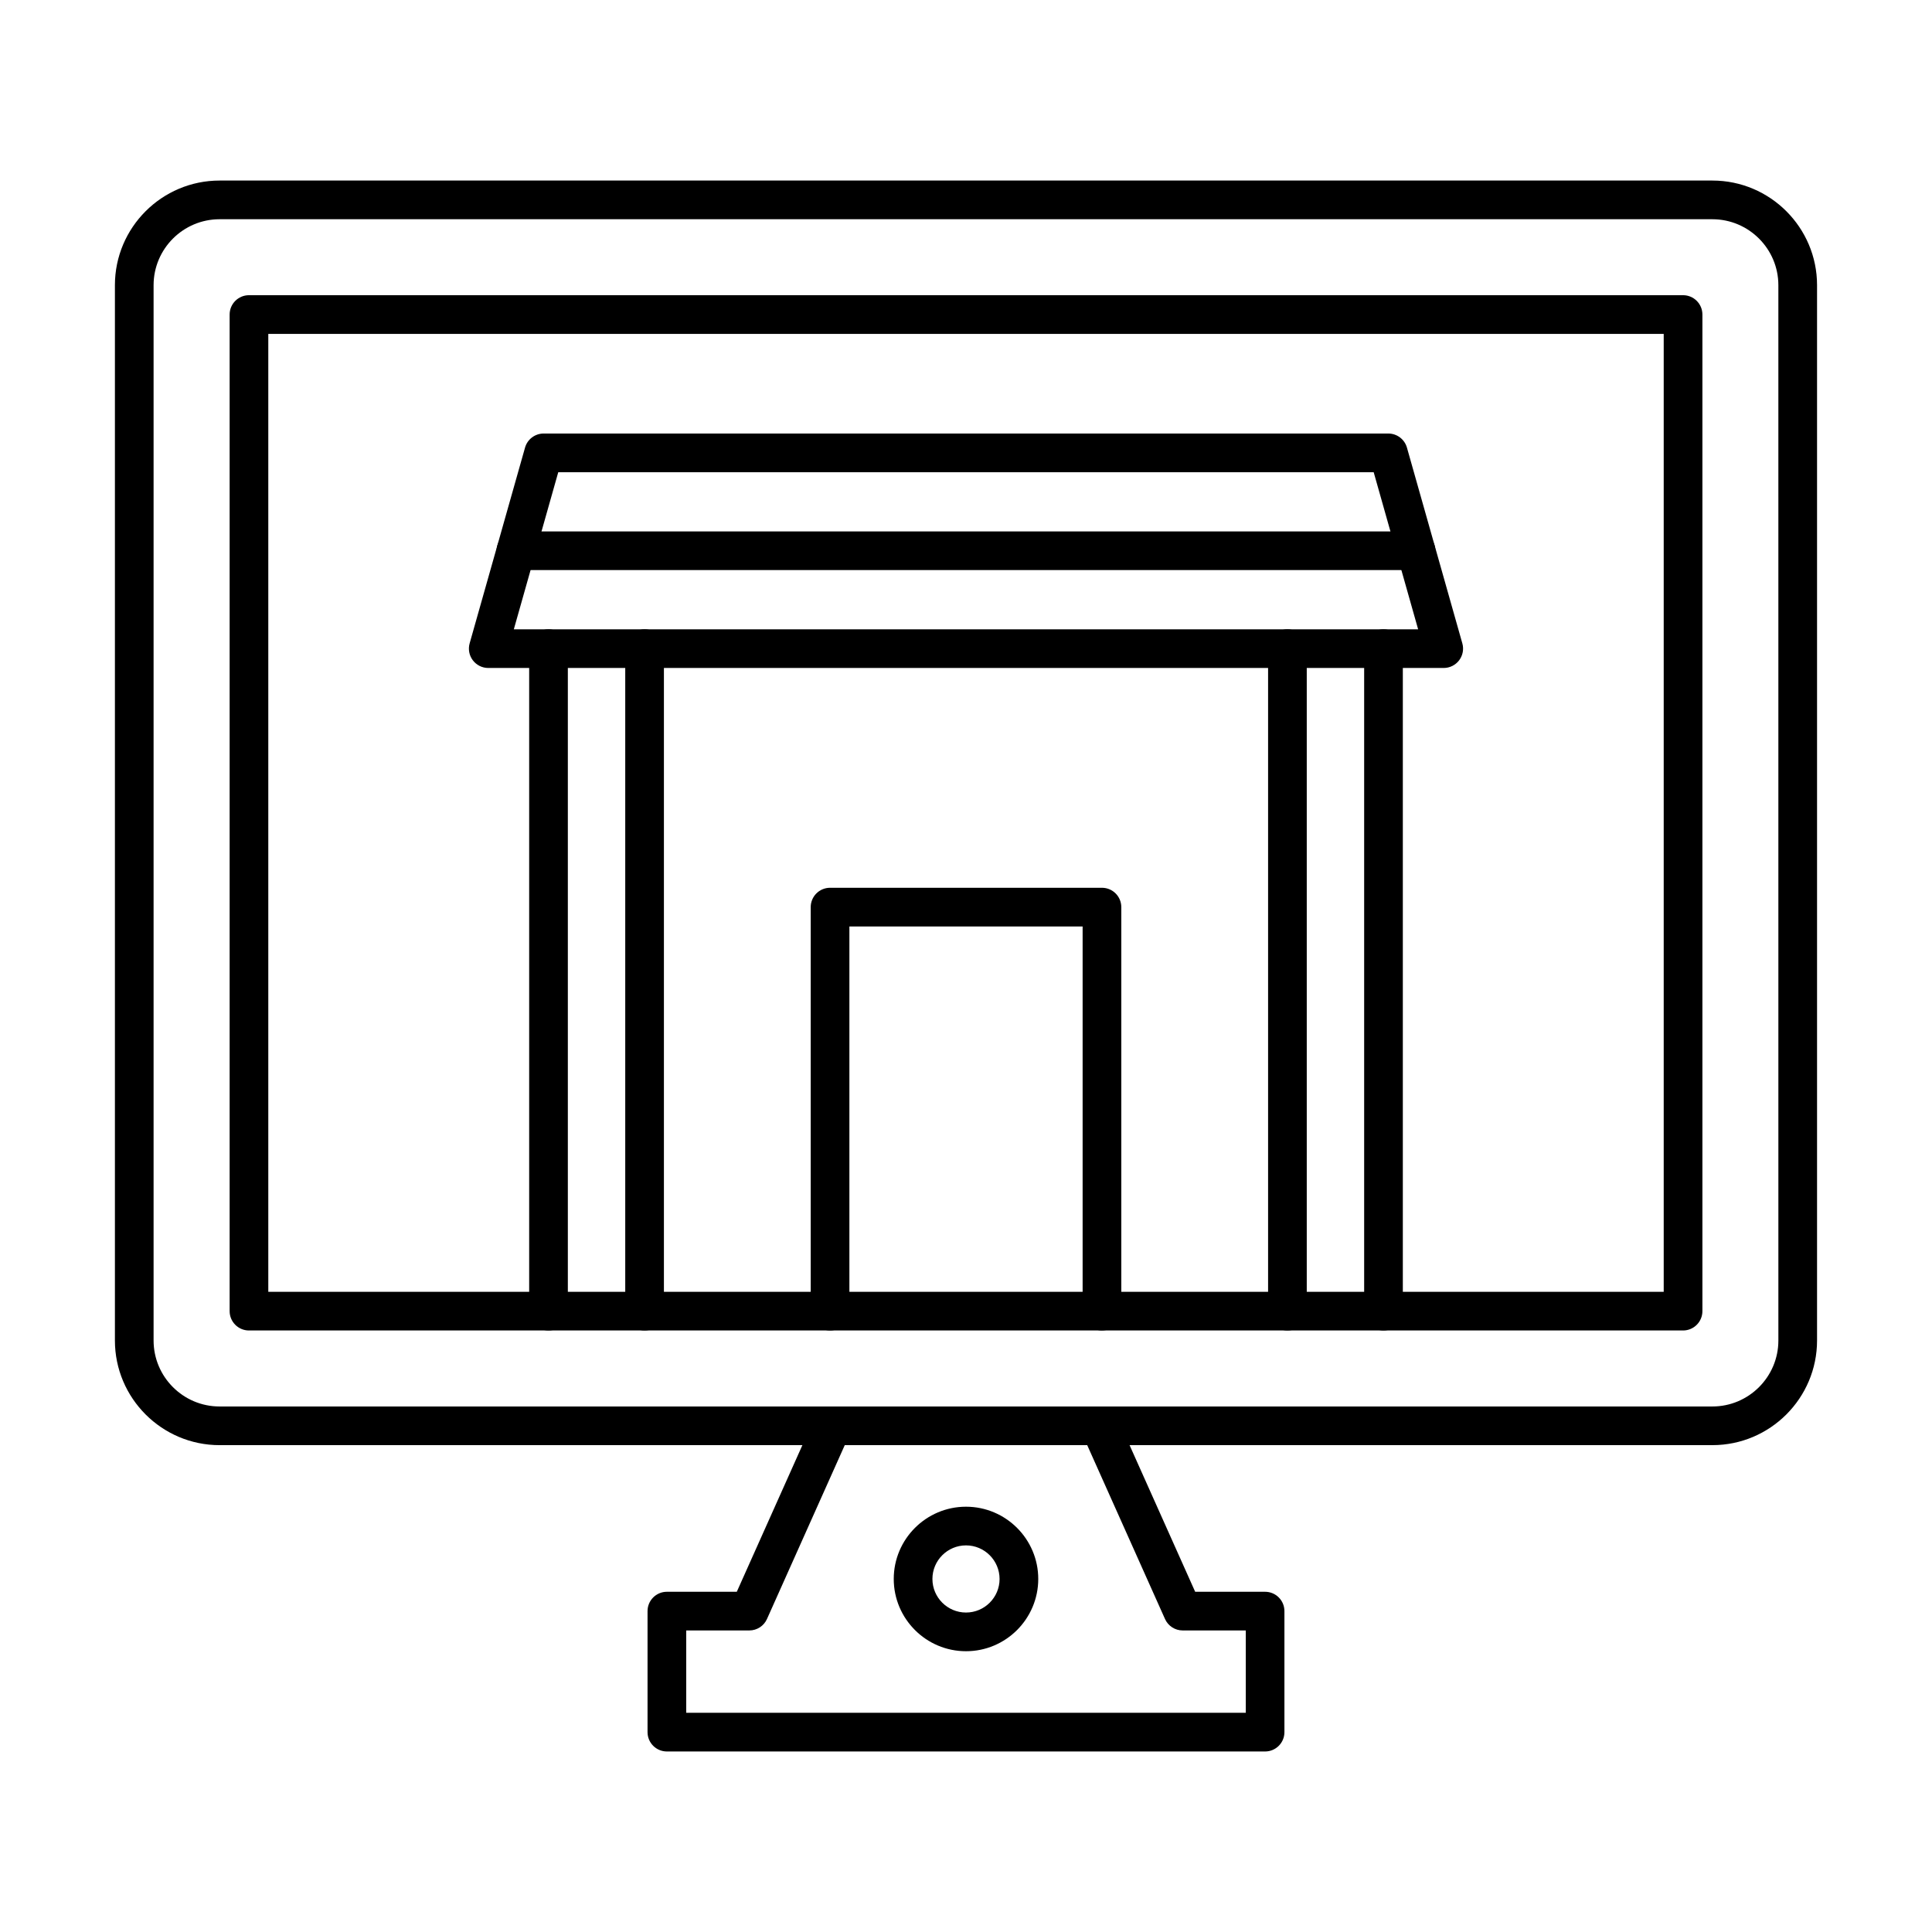 <?xml version="1.0" encoding="UTF-8"?>
<!-- Uploaded to: ICON Repo, www.svgrepo.com, Generator: ICON Repo Mixer Tools -->
<svg fill="#000000" width="800px" height="800px" version="1.1" viewBox="144 144 512 512" xmlns="http://www.w3.org/2000/svg">
 <g>
  <path d="m510.64 496.59c-2.832 0-5.125-2.293-5.125-5.125v-175.57c0-2.828 2.293-5.125 5.125-5.125s5.125 2.297 5.125 5.125v175.57c0 2.828-2.297 5.125-5.125 5.125zm-221.28 0c-2.828 0-5.125-2.293-5.125-5.125v-175.57c0-2.828 2.297-5.125 5.125-5.125s5.125 2.297 5.125 5.125v175.57c0 2.828-2.297 5.125-5.125 5.125z"/>
  <path d="m526.6 321.02h-253.21c-1.605 0-3.117-0.754-4.086-2.035s-1.281-2.941-0.844-4.488l14.68-51.875c0.625-2.207 2.637-3.731 4.93-3.731h223.85c2.293 0 4.309 1.523 4.934 3.731l14.68 51.875c0.438 1.543 0.125 3.207-0.844 4.488-0.973 1.281-2.484 2.035-4.09 2.035zm-246.43-10.25h239.65l-11.777-41.625h-216.1z"/>
  <path d="m519.26 295.08h-238.53c-2.828 0-5.125-2.297-5.125-5.125s2.297-5.125 5.125-5.125h238.53c2.832 0 5.125 2.297 5.125 5.125s-2.297 5.125-5.125 5.125z"/>
  <path d="m314.82 496.59c-2.828 0-5.125-2.293-5.125-5.125v-175.57c0-2.828 2.297-5.125 5.125-5.125 2.828 0 5.125 2.297 5.125 5.125v175.57c0 2.828-2.293 5.125-5.125 5.125z"/>
  <path d="m485.18 496.59c-2.832 0-5.125-2.293-5.125-5.125v-175.57c0-2.828 2.293-5.125 5.125-5.125s5.125 2.297 5.125 5.125v175.57c0 2.828-2.293 5.125-5.125 5.125z"/>
  <path d="m436.03 496.59c-2.832 0-5.125-2.293-5.125-5.125v-101.94h-61.809v101.94c0 2.832-2.297 5.125-5.125 5.125s-5.125-2.293-5.125-5.125v-107.07c0-2.828 2.297-5.125 5.125-5.125h72.059c2.832 0 5.125 2.297 5.125 5.125v107.06c0 2.832-2.293 5.129-5.125 5.129z"/>
  <path d="m597.8 526.98h-395.61c-15.293 0-27.738-12.445-27.738-27.738v-279.66c0-15.293 12.441-27.734 27.738-27.734h395.61c15.293 0 27.738 12.441 27.738 27.734v279.66c-0.004 15.293-12.445 27.734-27.738 27.734zm-395.61-324.88c-9.641 0-17.488 7.844-17.488 17.484v279.66c0 9.641 7.844 17.488 17.488 17.488h395.61c9.641 0 17.488-7.844 17.488-17.488l-0.004-279.66c0-9.641-7.844-17.484-17.488-17.484z"/>
  <path d="m590.03 496.59h-380.05c-2.828 0-5.125-2.293-5.125-5.125v-264.11c0-2.828 2.297-5.125 5.125-5.125h380.05c2.832 0 5.125 2.297 5.125 5.125v264.11c0 2.828-2.297 5.125-5.125 5.125zm-374.93-10.25h369.8v-253.86h-369.8z"/>
  <path d="m479.27 608.16h-158.54c-2.828 0-5.125-2.293-5.125-5.125v-32.074c0-2.832 2.297-5.125 5.125-5.125h18.527l20.613-46.07c1.156-2.586 4.188-3.738 6.769-2.586 2.586 1.156 3.742 4.188 2.586 6.769l-21.969 49.105c-0.824 1.844-2.656 3.031-4.68 3.031h-16.723v21.824h148.29v-21.824h-16.723c-2.019 0-3.852-1.188-4.68-3.031l-21.973-49.105c-1.156-2.586 0.004-5.617 2.586-6.769 2.582-1.152 5.617 0.004 6.769 2.586l20.613 46.07h18.527c2.832 0 5.125 2.293 5.125 5.125v32.074c0.004 2.828-2.289 5.125-5.121 5.125z"/>
  <path d="m400 581.59c-10.559 0-19.148-8.59-19.148-19.148s8.59-19.148 19.148-19.148 19.148 8.59 19.148 19.148c-0.004 10.559-8.59 19.148-19.148 19.148zm0-28.047c-4.906 0-8.898 3.992-8.898 8.898s3.992 8.898 8.898 8.898 8.898-3.992 8.898-8.898c-0.004-4.906-3.992-8.898-8.898-8.898z"/>
 </g>
</svg>